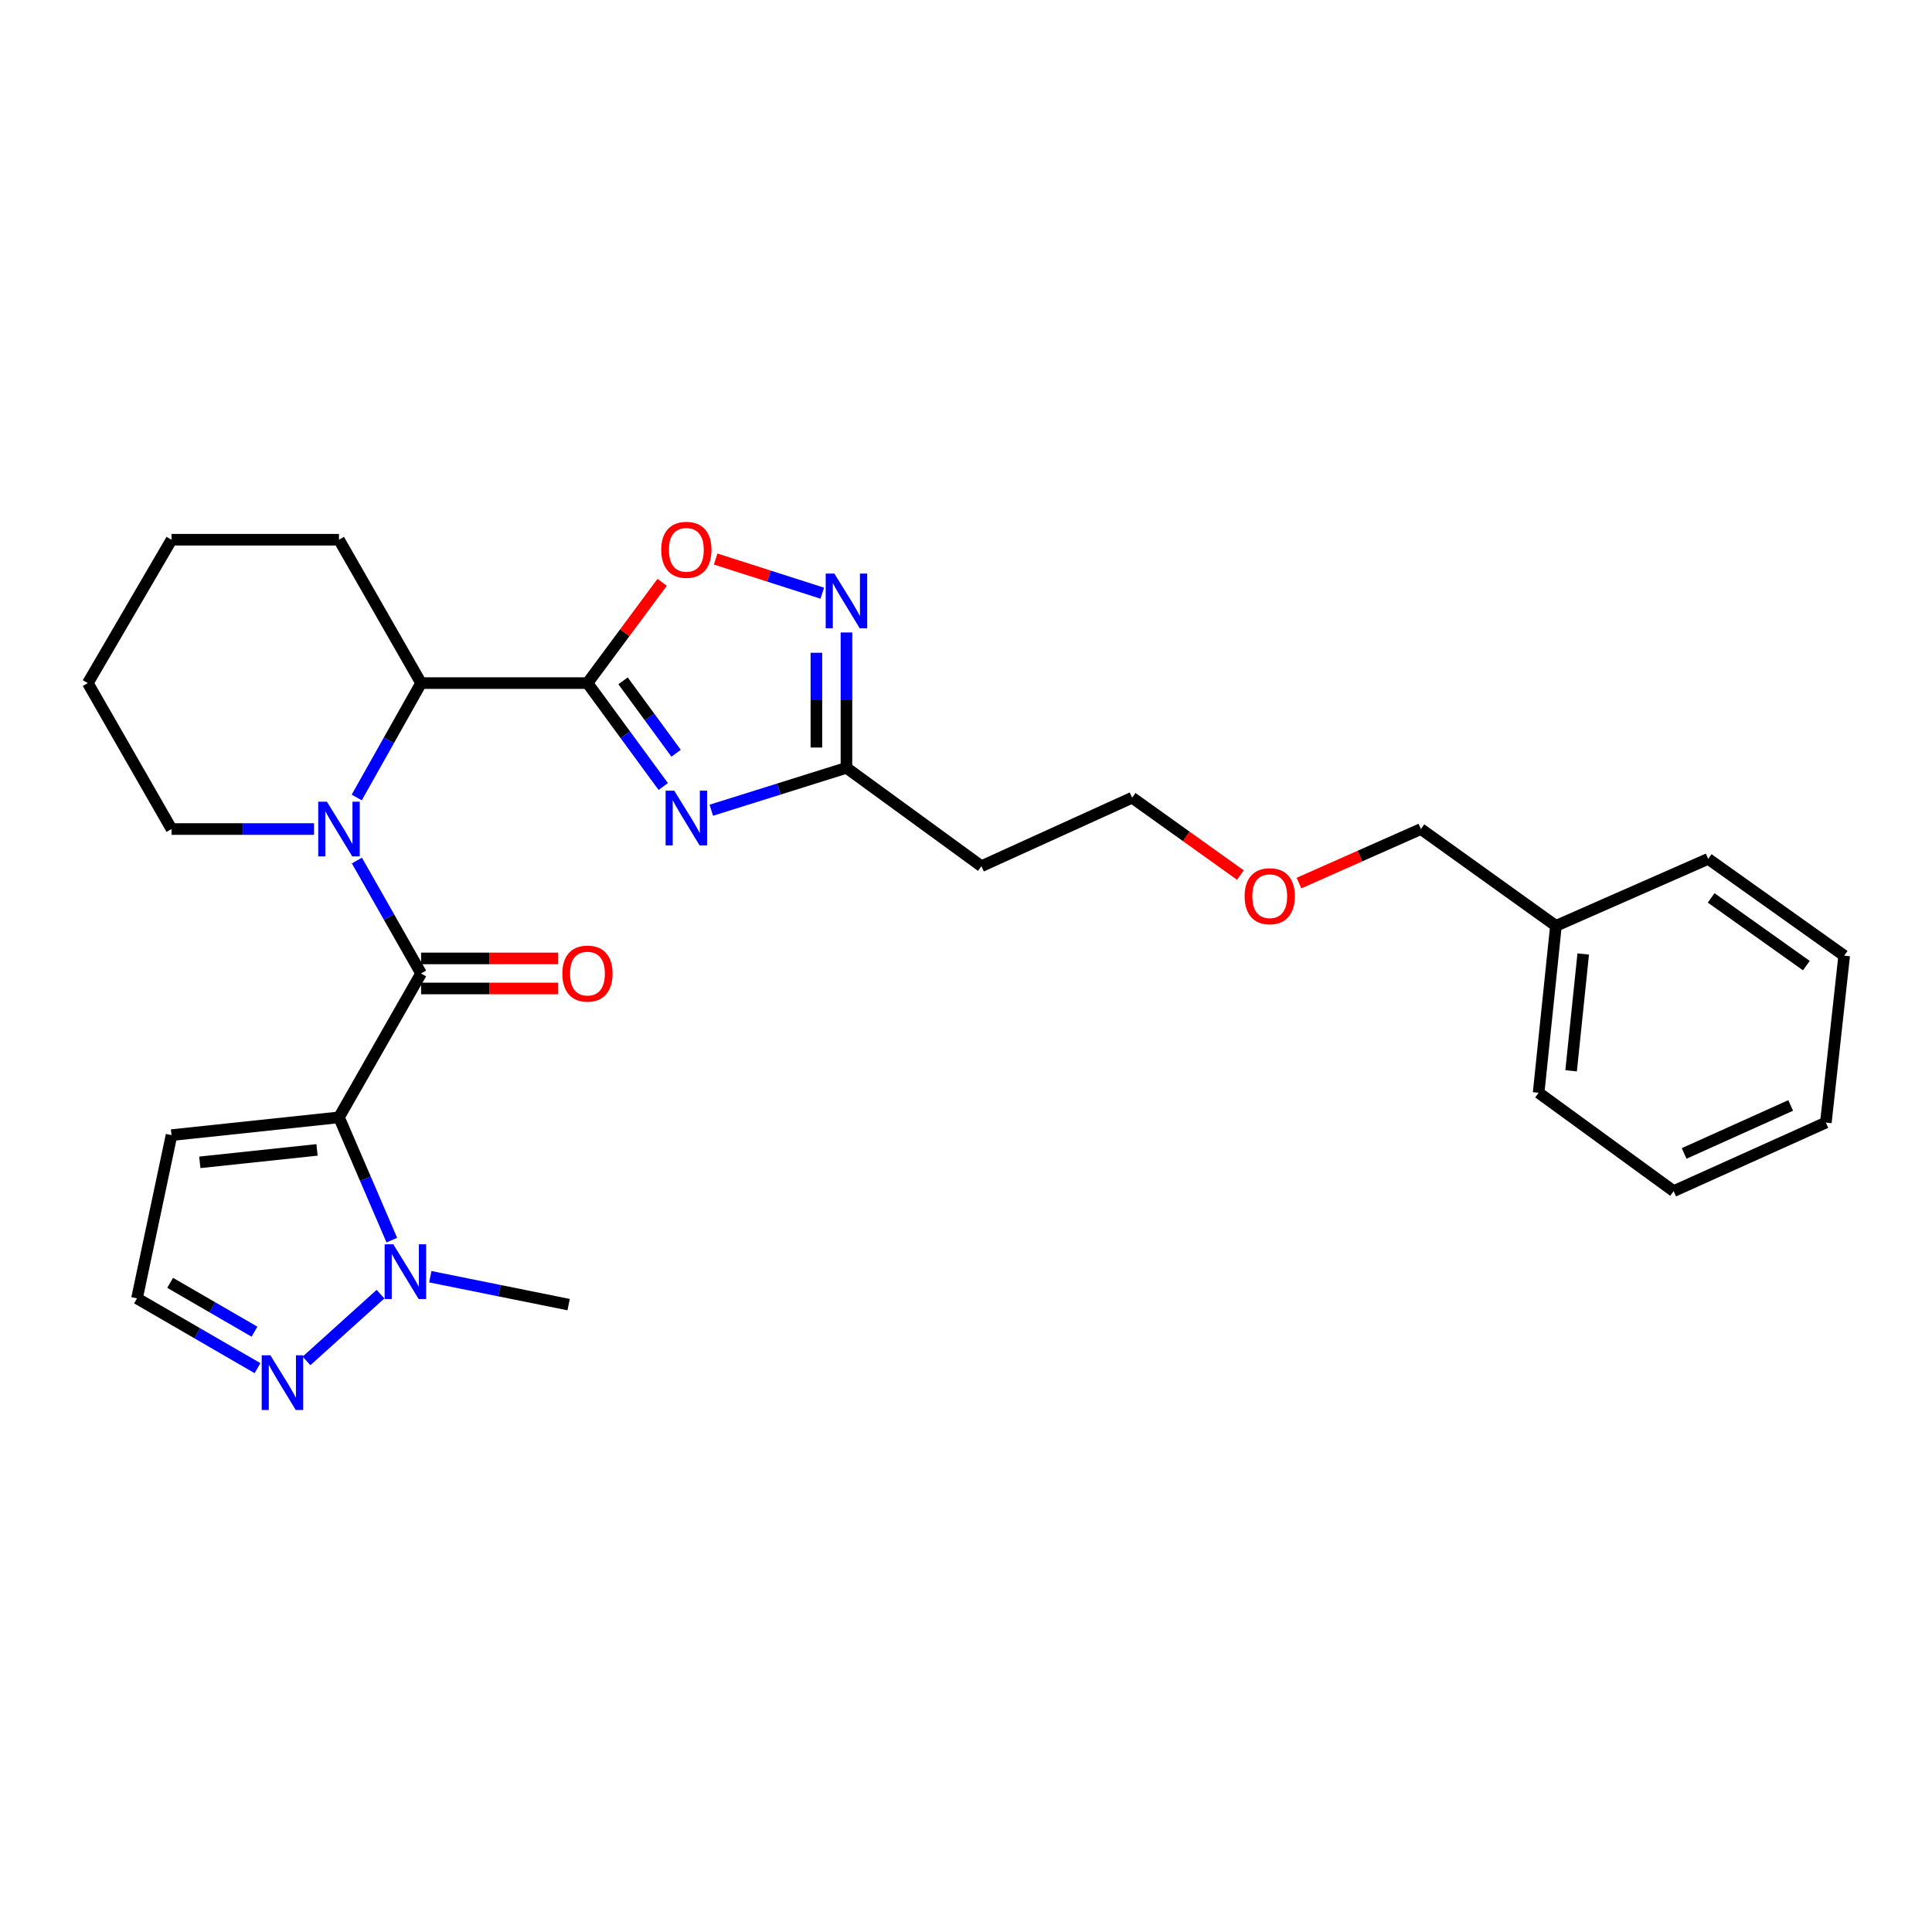 <?xml version='1.0' encoding='iso-8859-1'?>
<svg version='1.1' baseProfile='full'
              xmlns='http://www.w3.org/2000/svg'
                      xmlns:rdkit='http://www.rdkit.org/xml'
                      xmlns:xlink='http://www.w3.org/1999/xlink'
                  xml:space='preserve'
width='1000px' height='1000px' viewBox='0 0 1000 1000'>
<!-- END OF HEADER -->
<rect style='opacity:1.0;fill:#FFFFFF;stroke:none' width='1000' height='1000' x='0' y='0'> </rect>
<path class='bond-0' d='M 175.457,578.338 L 217.953,503.853' style='fill:none;fill-rule:evenodd;stroke:#000000;stroke-width:6px;stroke-linecap:butt;stroke-linejoin:miter;stroke-opacity:1' />
<path class='bond-4' d='M 175.457,578.338 L 189.129,610.113' style='fill:none;fill-rule:evenodd;stroke:#000000;stroke-width:6px;stroke-linecap:butt;stroke-linejoin:miter;stroke-opacity:1' />
<path class='bond-4' d='M 189.129,610.113 L 202.802,641.888' style='fill:none;fill-rule:evenodd;stroke:#0000FF;stroke-width:6px;stroke-linecap:butt;stroke-linejoin:miter;stroke-opacity:1' />
<path class='bond-10' d='M 175.457,578.338 L 88.78,587.54' style='fill:none;fill-rule:evenodd;stroke:#000000;stroke-width:6px;stroke-linecap:butt;stroke-linejoin:miter;stroke-opacity:1' />
<path class='bond-10' d='M 164.097,595.185 L 103.424,601.626' style='fill:none;fill-rule:evenodd;stroke:#000000;stroke-width:6px;stroke-linecap:butt;stroke-linejoin:miter;stroke-opacity:1' />
<path class='bond-2' d='M 217.953,503.853 L 201.341,474.636' style='fill:none;fill-rule:evenodd;stroke:#000000;stroke-width:6px;stroke-linecap:butt;stroke-linejoin:miter;stroke-opacity:1' />
<path class='bond-2' d='M 201.341,474.636 L 184.73,445.419' style='fill:none;fill-rule:evenodd;stroke:#0000FF;stroke-width:6px;stroke-linecap:butt;stroke-linejoin:miter;stroke-opacity:1' />
<path class='bond-11' d='M 217.953,511.63 L 253.434,511.63' style='fill:none;fill-rule:evenodd;stroke:#000000;stroke-width:6px;stroke-linecap:butt;stroke-linejoin:miter;stroke-opacity:1' />
<path class='bond-11' d='M 253.434,511.63 L 288.915,511.63' style='fill:none;fill-rule:evenodd;stroke:#FF0000;stroke-width:6px;stroke-linecap:butt;stroke-linejoin:miter;stroke-opacity:1' />
<path class='bond-11' d='M 217.953,496.076 L 253.434,496.076' style='fill:none;fill-rule:evenodd;stroke:#000000;stroke-width:6px;stroke-linecap:butt;stroke-linejoin:miter;stroke-opacity:1' />
<path class='bond-11' d='M 253.434,496.076 L 288.915,496.076' style='fill:none;fill-rule:evenodd;stroke:#FF0000;stroke-width:6px;stroke-linecap:butt;stroke-linejoin:miter;stroke-opacity:1' />
<path class='bond-1' d='M 304.068,353.571 L 217.953,353.571' style='fill:none;fill-rule:evenodd;stroke:#000000;stroke-width:6px;stroke-linecap:butt;stroke-linejoin:miter;stroke-opacity:1' />
<path class='bond-3' d='M 304.068,353.571 L 323.681,380.335' style='fill:none;fill-rule:evenodd;stroke:#000000;stroke-width:6px;stroke-linecap:butt;stroke-linejoin:miter;stroke-opacity:1' />
<path class='bond-3' d='M 323.681,380.335 L 343.293,407.099' style='fill:none;fill-rule:evenodd;stroke:#0000FF;stroke-width:6px;stroke-linecap:butt;stroke-linejoin:miter;stroke-opacity:1' />
<path class='bond-3' d='M 322.497,352.406 L 336.226,371.141' style='fill:none;fill-rule:evenodd;stroke:#000000;stroke-width:6px;stroke-linecap:butt;stroke-linejoin:miter;stroke-opacity:1' />
<path class='bond-3' d='M 336.226,371.141 L 349.955,389.876' style='fill:none;fill-rule:evenodd;stroke:#0000FF;stroke-width:6px;stroke-linecap:butt;stroke-linejoin:miter;stroke-opacity:1' />
<path class='bond-6' d='M 304.068,353.571 L 323.396,327.492' style='fill:none;fill-rule:evenodd;stroke:#000000;stroke-width:6px;stroke-linecap:butt;stroke-linejoin:miter;stroke-opacity:1' />
<path class='bond-6' d='M 323.396,327.492 L 342.724,301.413' style='fill:none;fill-rule:evenodd;stroke:#FF0000;stroke-width:6px;stroke-linecap:butt;stroke-linejoin:miter;stroke-opacity:1' />
<path class='bond-5' d='M 184.642,412.783 L 201.297,383.177' style='fill:none;fill-rule:evenodd;stroke:#0000FF;stroke-width:6px;stroke-linecap:butt;stroke-linejoin:miter;stroke-opacity:1' />
<path class='bond-5' d='M 201.297,383.177 L 217.953,353.571' style='fill:none;fill-rule:evenodd;stroke:#000000;stroke-width:6px;stroke-linecap:butt;stroke-linejoin:miter;stroke-opacity:1' />
<path class='bond-14' d='M 162.55,429.109 L 125.665,429.109' style='fill:none;fill-rule:evenodd;stroke:#0000FF;stroke-width:6px;stroke-linecap:butt;stroke-linejoin:miter;stroke-opacity:1' />
<path class='bond-14' d='M 125.665,429.109 L 88.78,429.109' style='fill:none;fill-rule:evenodd;stroke:#000000;stroke-width:6px;stroke-linecap:butt;stroke-linejoin:miter;stroke-opacity:1' />
<path class='bond-8' d='M 368.168,419.374 L 403.145,408.403' style='fill:none;fill-rule:evenodd;stroke:#0000FF;stroke-width:6px;stroke-linecap:butt;stroke-linejoin:miter;stroke-opacity:1' />
<path class='bond-8' d='M 403.145,408.403 L 438.123,397.432' style='fill:none;fill-rule:evenodd;stroke:#000000;stroke-width:6px;stroke-linecap:butt;stroke-linejoin:miter;stroke-opacity:1' />
<path class='bond-9' d='M 196.948,669.848 L 158.648,704.408' style='fill:none;fill-rule:evenodd;stroke:#0000FF;stroke-width:6px;stroke-linecap:butt;stroke-linejoin:miter;stroke-opacity:1' />
<path class='bond-15' d='M 222.725,660.825 L 258.523,668.048' style='fill:none;fill-rule:evenodd;stroke:#0000FF;stroke-width:6px;stroke-linecap:butt;stroke-linejoin:miter;stroke-opacity:1' />
<path class='bond-15' d='M 258.523,668.048 L 294.321,675.271' style='fill:none;fill-rule:evenodd;stroke:#000000;stroke-width:6px;stroke-linecap:butt;stroke-linejoin:miter;stroke-opacity:1' />
<path class='bond-16' d='M 217.953,353.571 L 175.457,279.363' style='fill:none;fill-rule:evenodd;stroke:#000000;stroke-width:6px;stroke-linecap:butt;stroke-linejoin:miter;stroke-opacity:1' />
<path class='bond-7' d='M 370.432,289.364 L 398.019,298.198' style='fill:none;fill-rule:evenodd;stroke:#FF0000;stroke-width:6px;stroke-linecap:butt;stroke-linejoin:miter;stroke-opacity:1' />
<path class='bond-7' d='M 398.019,298.198 L 425.606,307.032' style='fill:none;fill-rule:evenodd;stroke:#0000FF;stroke-width:6px;stroke-linecap:butt;stroke-linejoin:miter;stroke-opacity:1' />
<path class='bond-30' d='M 438.123,327.36 L 438.123,362.396' style='fill:none;fill-rule:evenodd;stroke:#0000FF;stroke-width:6px;stroke-linecap:butt;stroke-linejoin:miter;stroke-opacity:1' />
<path class='bond-30' d='M 438.123,362.396 L 438.123,397.432' style='fill:none;fill-rule:evenodd;stroke:#000000;stroke-width:6px;stroke-linecap:butt;stroke-linejoin:miter;stroke-opacity:1' />
<path class='bond-30' d='M 422.569,337.871 L 422.569,362.396' style='fill:none;fill-rule:evenodd;stroke:#0000FF;stroke-width:6px;stroke-linecap:butt;stroke-linejoin:miter;stroke-opacity:1' />
<path class='bond-30' d='M 422.569,362.396 L 422.569,386.921' style='fill:none;fill-rule:evenodd;stroke:#000000;stroke-width:6px;stroke-linecap:butt;stroke-linejoin:miter;stroke-opacity:1' />
<path class='bond-13' d='M 438.123,397.432 L 507.984,448.344' style='fill:none;fill-rule:evenodd;stroke:#000000;stroke-width:6px;stroke-linecap:butt;stroke-linejoin:miter;stroke-opacity:1' />
<path class='bond-28' d='M 133.284,708.16 L 102.097,690.096' style='fill:none;fill-rule:evenodd;stroke:#0000FF;stroke-width:6px;stroke-linecap:butt;stroke-linejoin:miter;stroke-opacity:1' />
<path class='bond-28' d='M 102.097,690.096 L 70.911,672.031' style='fill:none;fill-rule:evenodd;stroke:#000000;stroke-width:6px;stroke-linecap:butt;stroke-linejoin:miter;stroke-opacity:1' />
<path class='bond-28' d='M 131.724,689.282 L 109.893,676.637' style='fill:none;fill-rule:evenodd;stroke:#0000FF;stroke-width:6px;stroke-linecap:butt;stroke-linejoin:miter;stroke-opacity:1' />
<path class='bond-28' d='M 109.893,676.637 L 88.062,663.991' style='fill:none;fill-rule:evenodd;stroke:#000000;stroke-width:6px;stroke-linecap:butt;stroke-linejoin:miter;stroke-opacity:1' />
<path class='bond-12' d='M 88.78,587.54 L 70.911,672.031' style='fill:none;fill-rule:evenodd;stroke:#000000;stroke-width:6px;stroke-linecap:butt;stroke-linejoin:miter;stroke-opacity:1' />
<path class='bond-19' d='M 507.984,448.344 L 585.994,412.89' style='fill:none;fill-rule:evenodd;stroke:#000000;stroke-width:6px;stroke-linecap:butt;stroke-linejoin:miter;stroke-opacity:1' />
<path class='bond-23' d='M 88.78,429.109 L 45.455,353.571' style='fill:none;fill-rule:evenodd;stroke:#000000;stroke-width:6px;stroke-linecap:butt;stroke-linejoin:miter;stroke-opacity:1' />
<path class='bond-29' d='M 175.457,279.363 L 88.78,279.363' style='fill:none;fill-rule:evenodd;stroke:#000000;stroke-width:6px;stroke-linecap:butt;stroke-linejoin:miter;stroke-opacity:1' />
<path class='bond-17' d='M 805.343,479.218 L 735.456,429.109' style='fill:none;fill-rule:evenodd;stroke:#000000;stroke-width:6px;stroke-linecap:butt;stroke-linejoin:miter;stroke-opacity:1' />
<path class='bond-21' d='M 805.343,479.218 L 796.391,565.61' style='fill:none;fill-rule:evenodd;stroke:#000000;stroke-width:6px;stroke-linecap:butt;stroke-linejoin:miter;stroke-opacity:1' />
<path class='bond-21' d='M 819.471,493.78 L 813.205,554.254' style='fill:none;fill-rule:evenodd;stroke:#000000;stroke-width:6px;stroke-linecap:butt;stroke-linejoin:miter;stroke-opacity:1' />
<path class='bond-22' d='M 805.343,479.218 L 884.148,444.559' style='fill:none;fill-rule:evenodd;stroke:#000000;stroke-width:6px;stroke-linecap:butt;stroke-linejoin:miter;stroke-opacity:1' />
<path class='bond-18' d='M 642.024,452.938 L 614.009,432.914' style='fill:none;fill-rule:evenodd;stroke:#FF0000;stroke-width:6px;stroke-linecap:butt;stroke-linejoin:miter;stroke-opacity:1' />
<path class='bond-18' d='M 614.009,432.914 L 585.994,412.89' style='fill:none;fill-rule:evenodd;stroke:#000000;stroke-width:6px;stroke-linecap:butt;stroke-linejoin:miter;stroke-opacity:1' />
<path class='bond-20' d='M 672.352,457.083 L 703.904,443.096' style='fill:none;fill-rule:evenodd;stroke:#FF0000;stroke-width:6px;stroke-linecap:butt;stroke-linejoin:miter;stroke-opacity:1' />
<path class='bond-20' d='M 703.904,443.096 L 735.456,429.109' style='fill:none;fill-rule:evenodd;stroke:#000000;stroke-width:6px;stroke-linecap:butt;stroke-linejoin:miter;stroke-opacity:1' />
<path class='bond-26' d='M 796.391,565.61 L 866.279,616.522' style='fill:none;fill-rule:evenodd;stroke:#000000;stroke-width:6px;stroke-linecap:butt;stroke-linejoin:miter;stroke-opacity:1' />
<path class='bond-25' d='M 884.148,444.559 L 954.545,494.651' style='fill:none;fill-rule:evenodd;stroke:#000000;stroke-width:6px;stroke-linecap:butt;stroke-linejoin:miter;stroke-opacity:1' />
<path class='bond-25' d='M 885.69,464.746 L 934.968,499.81' style='fill:none;fill-rule:evenodd;stroke:#000000;stroke-width:6px;stroke-linecap:butt;stroke-linejoin:miter;stroke-opacity:1' />
<path class='bond-24' d='M 45.455,353.571 L 88.78,279.363' style='fill:none;fill-rule:evenodd;stroke:#000000;stroke-width:6px;stroke-linecap:butt;stroke-linejoin:miter;stroke-opacity:1' />
<path class='bond-27' d='M 954.545,494.651 L 945.058,581.042' style='fill:none;fill-rule:evenodd;stroke:#000000;stroke-width:6px;stroke-linecap:butt;stroke-linejoin:miter;stroke-opacity:1' />
<path class='bond-31' d='M 866.279,616.522 L 945.058,581.042' style='fill:none;fill-rule:evenodd;stroke:#000000;stroke-width:6px;stroke-linecap:butt;stroke-linejoin:miter;stroke-opacity:1' />
<path class='bond-31' d='M 871.709,597.018 L 926.854,572.182' style='fill:none;fill-rule:evenodd;stroke:#000000;stroke-width:6px;stroke-linecap:butt;stroke-linejoin:miter;stroke-opacity:1' />
<path  class='atom-3' d='M 169.197 414.949
L 178.477 429.949
Q 179.397 431.429, 180.877 434.109
Q 182.357 436.789, 182.437 436.949
L 182.437 414.949
L 186.197 414.949
L 186.197 443.269
L 182.317 443.269
L 172.357 426.869
Q 171.197 424.949, 169.957 422.749
Q 168.757 420.549, 168.397 419.869
L 168.397 443.269
L 164.717 443.269
L 164.717 414.949
L 169.197 414.949
' fill='#0000FF'/>
<path  class='atom-4' d='M 348.996 409.264
L 358.276 424.264
Q 359.196 425.744, 360.676 428.424
Q 362.156 431.104, 362.236 431.264
L 362.236 409.264
L 365.996 409.264
L 365.996 437.584
L 362.116 437.584
L 352.156 421.184
Q 350.996 419.264, 349.756 417.064
Q 348.556 414.864, 348.196 414.184
L 348.196 437.584
L 344.516 437.584
L 344.516 409.264
L 348.996 409.264
' fill='#0000FF'/>
<path  class='atom-5' d='M 203.57 644.063
L 212.85 659.063
Q 213.77 660.543, 215.25 663.223
Q 216.73 665.903, 216.81 666.063
L 216.81 644.063
L 220.57 644.063
L 220.57 672.383
L 216.69 672.383
L 206.73 655.983
Q 205.57 654.063, 204.33 651.863
Q 203.13 649.663, 202.77 648.983
L 202.77 672.383
L 199.09 672.383
L 199.09 644.063
L 203.57 644.063
' fill='#0000FF'/>
<path  class='atom-7' d='M 342.256 284.584
Q 342.256 277.784, 345.616 273.984
Q 348.976 270.184, 355.256 270.184
Q 361.536 270.184, 364.896 273.984
Q 368.256 277.784, 368.256 284.584
Q 368.256 291.464, 364.856 295.384
Q 361.456 299.264, 355.256 299.264
Q 349.016 299.264, 345.616 295.384
Q 342.256 291.504, 342.256 284.584
M 355.256 296.064
Q 359.576 296.064, 361.896 293.184
Q 364.256 290.264, 364.256 284.584
Q 364.256 279.024, 361.896 276.224
Q 359.576 273.384, 355.256 273.384
Q 350.936 273.384, 348.576 276.184
Q 346.256 278.984, 346.256 284.584
Q 346.256 290.304, 348.576 293.184
Q 350.936 296.064, 355.256 296.064
' fill='#FF0000'/>
<path  class='atom-8' d='M 431.863 296.88
L 441.143 311.88
Q 442.063 313.36, 443.543 316.04
Q 445.023 318.72, 445.103 318.88
L 445.103 296.88
L 448.863 296.88
L 448.863 325.2
L 444.983 325.2
L 435.023 308.8
Q 433.863 306.88, 432.623 304.68
Q 431.423 302.48, 431.063 301.8
L 431.063 325.2
L 427.383 325.2
L 427.383 296.88
L 431.863 296.88
' fill='#0000FF'/>
<path  class='atom-10' d='M 139.939 701.481
L 149.219 716.481
Q 150.139 717.961, 151.619 720.641
Q 153.099 723.321, 153.179 723.481
L 153.179 701.481
L 156.939 701.481
L 156.939 729.801
L 153.059 729.801
L 143.099 713.401
Q 141.939 711.481, 140.699 709.281
Q 139.499 707.081, 139.139 706.401
L 139.139 729.801
L 135.459 729.801
L 135.459 701.481
L 139.939 701.481
' fill='#0000FF'/>
<path  class='atom-12' d='M 291.068 503.933
Q 291.068 497.133, 294.428 493.333
Q 297.788 489.533, 304.068 489.533
Q 310.348 489.533, 313.708 493.333
Q 317.068 497.133, 317.068 503.933
Q 317.068 510.813, 313.668 514.733
Q 310.268 518.613, 304.068 518.613
Q 297.828 518.613, 294.428 514.733
Q 291.068 510.853, 291.068 503.933
M 304.068 515.413
Q 308.388 515.413, 310.708 512.533
Q 313.068 509.613, 313.068 503.933
Q 313.068 498.373, 310.708 495.573
Q 308.388 492.733, 304.068 492.733
Q 299.748 492.733, 297.388 495.533
Q 295.068 498.333, 295.068 503.933
Q 295.068 509.653, 297.388 512.533
Q 299.748 515.413, 304.068 515.413
' fill='#FF0000'/>
<path  class='atom-19' d='M 644.212 463.874
Q 644.212 457.074, 647.572 453.274
Q 650.932 449.474, 657.212 449.474
Q 663.492 449.474, 666.852 453.274
Q 670.212 457.074, 670.212 463.874
Q 670.212 470.754, 666.812 474.674
Q 663.412 478.554, 657.212 478.554
Q 650.972 478.554, 647.572 474.674
Q 644.212 470.794, 644.212 463.874
M 657.212 475.354
Q 661.532 475.354, 663.852 472.474
Q 666.212 469.554, 666.212 463.874
Q 666.212 458.314, 663.852 455.514
Q 661.532 452.674, 657.212 452.674
Q 652.892 452.674, 650.532 455.474
Q 648.212 458.274, 648.212 463.874
Q 648.212 469.594, 650.532 472.474
Q 652.892 475.354, 657.212 475.354
' fill='#FF0000'/>
</svg>
